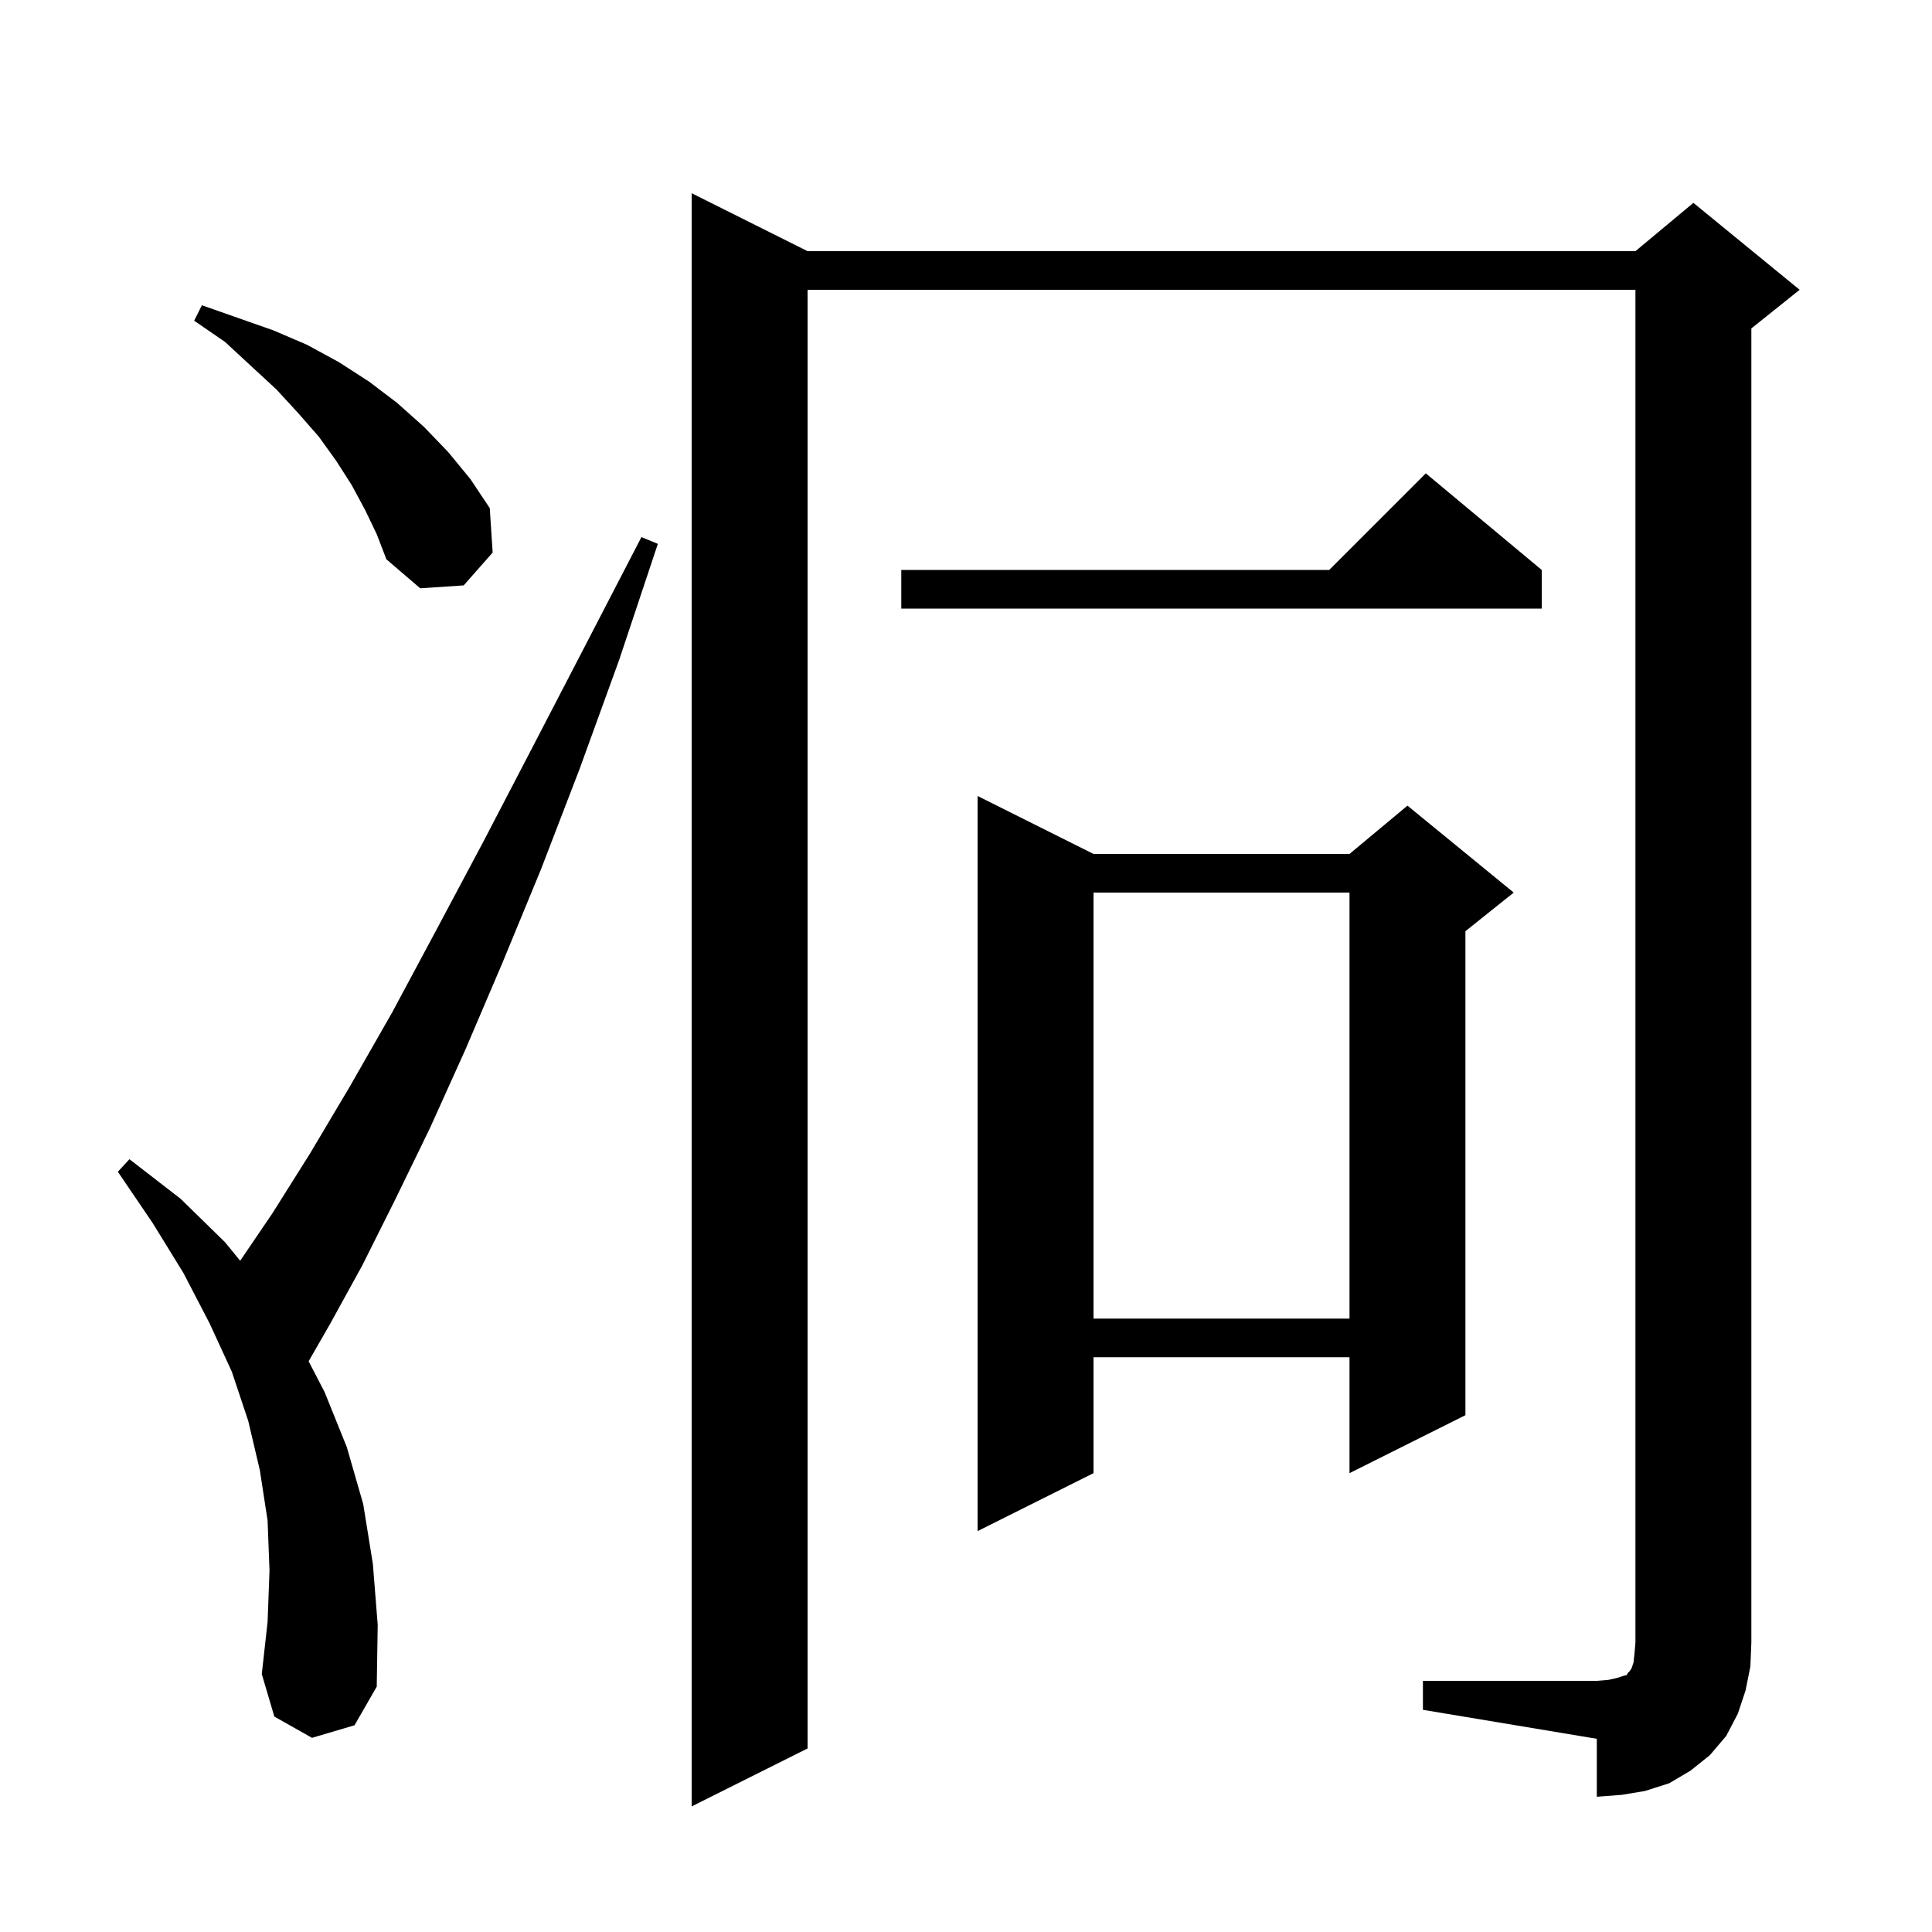 <svg xmlns="http://www.w3.org/2000/svg" xmlns:xlink="http://www.w3.org/1999/xlink" version="1.1" baseProfile="full" viewBox="0 0 200 200" width="200" height="200">
<g fill="black">
<path d="M 147.3 174.0 L 165.3 174.0 L 166.5 173.9 L 167.4 173.7 L 168.0 173.5 L 168.4 173.4 L 168.5 173.2 L 168.7 173.0 L 168.9 172.7 L 169.1 172.1 L 169.2 171.2 L 169.3 170.0 L 169.3 30.0 L 83.6 30.0 L 83.6 181.0 L 71.6 187.0 L 71.6 20.0 L 83.6 26.0 L 169.3 26.0 L 175.3 21.0 L 186.3 30.0 L 181.3 34.0 L 181.3 170.0 L 181.2 172.5 L 180.7 175.0 L 179.9 177.4 L 178.7 179.7 L 177.0 181.7 L 175.0 183.3 L 172.8 184.6 L 170.3 185.4 L 167.9 185.8 L 165.3 186.0 L 165.3 180.0 L 147.3 177.0 Z M 32.3 179.9 L 28.4 177.7 L 27.1 173.3 L 27.7 167.9 L 27.9 162.6 L 27.7 157.4 L 26.9 152.2 L 25.7 147.1 L 24.0 142.0 L 21.7 137.0 L 19.0 131.8 L 15.8 126.6 L 12.2 121.3 L 13.4 120.0 L 18.7 124.1 L 23.3 128.6 L 24.862 130.514 L 28.2 125.6 L 32.1 119.4 L 36.2 112.5 L 40.6 104.8 L 45.1 96.4 L 50.0 87.2 L 55.1 77.4 L 60.6 66.8 L 66.4 55.6 L 68.1 56.3 L 64.1 68.3 L 60.0 79.6 L 56.0 90.0 L 52.0 99.7 L 48.2 108.6 L 44.5 116.8 L 40.9 124.2 L 37.5 131.0 L 34.2 137.0 L 31.95 140.919 L 33.6 144.1 L 35.9 149.8 L 37.6 155.7 L 38.6 161.9 L 39.1 168.2 L 39.0 174.6 L 36.7 178.6 Z M 113.2 88.4 L 139.7 88.4 L 145.7 83.4 L 156.7 92.4 L 151.7 96.4 L 151.7 146.5 L 139.7 152.5 L 139.7 140.5 L 113.2 140.5 L 113.2 152.5 L 101.2 158.5 L 101.2 82.4 Z M 113.2 92.4 L 113.2 136.5 L 139.7 136.5 L 139.7 92.4 Z M 159.6 59.0 L 159.6 63.0 L 93.3 63.0 L 93.3 59.0 L 137.6 59.0 L 147.6 49.0 Z M 37.8 52.8 L 36.4 50.2 L 34.8 47.7 L 33.0 45.2 L 30.9 42.8 L 28.6 40.3 L 26.0 37.9 L 23.3 35.4 L 20.1 33.2 L 20.9 31.6 L 28.3 34.2 L 31.8 35.7 L 35.1 37.5 L 38.2 39.5 L 41.1 41.7 L 43.9 44.2 L 46.4 46.8 L 48.7 49.6 L 50.7 52.6 L 51.0 57.2 L 48.0 60.6 L 43.5 60.9 L 40.0 57.9 L 39.0 55.3 Z " />
</g>
</svg>
